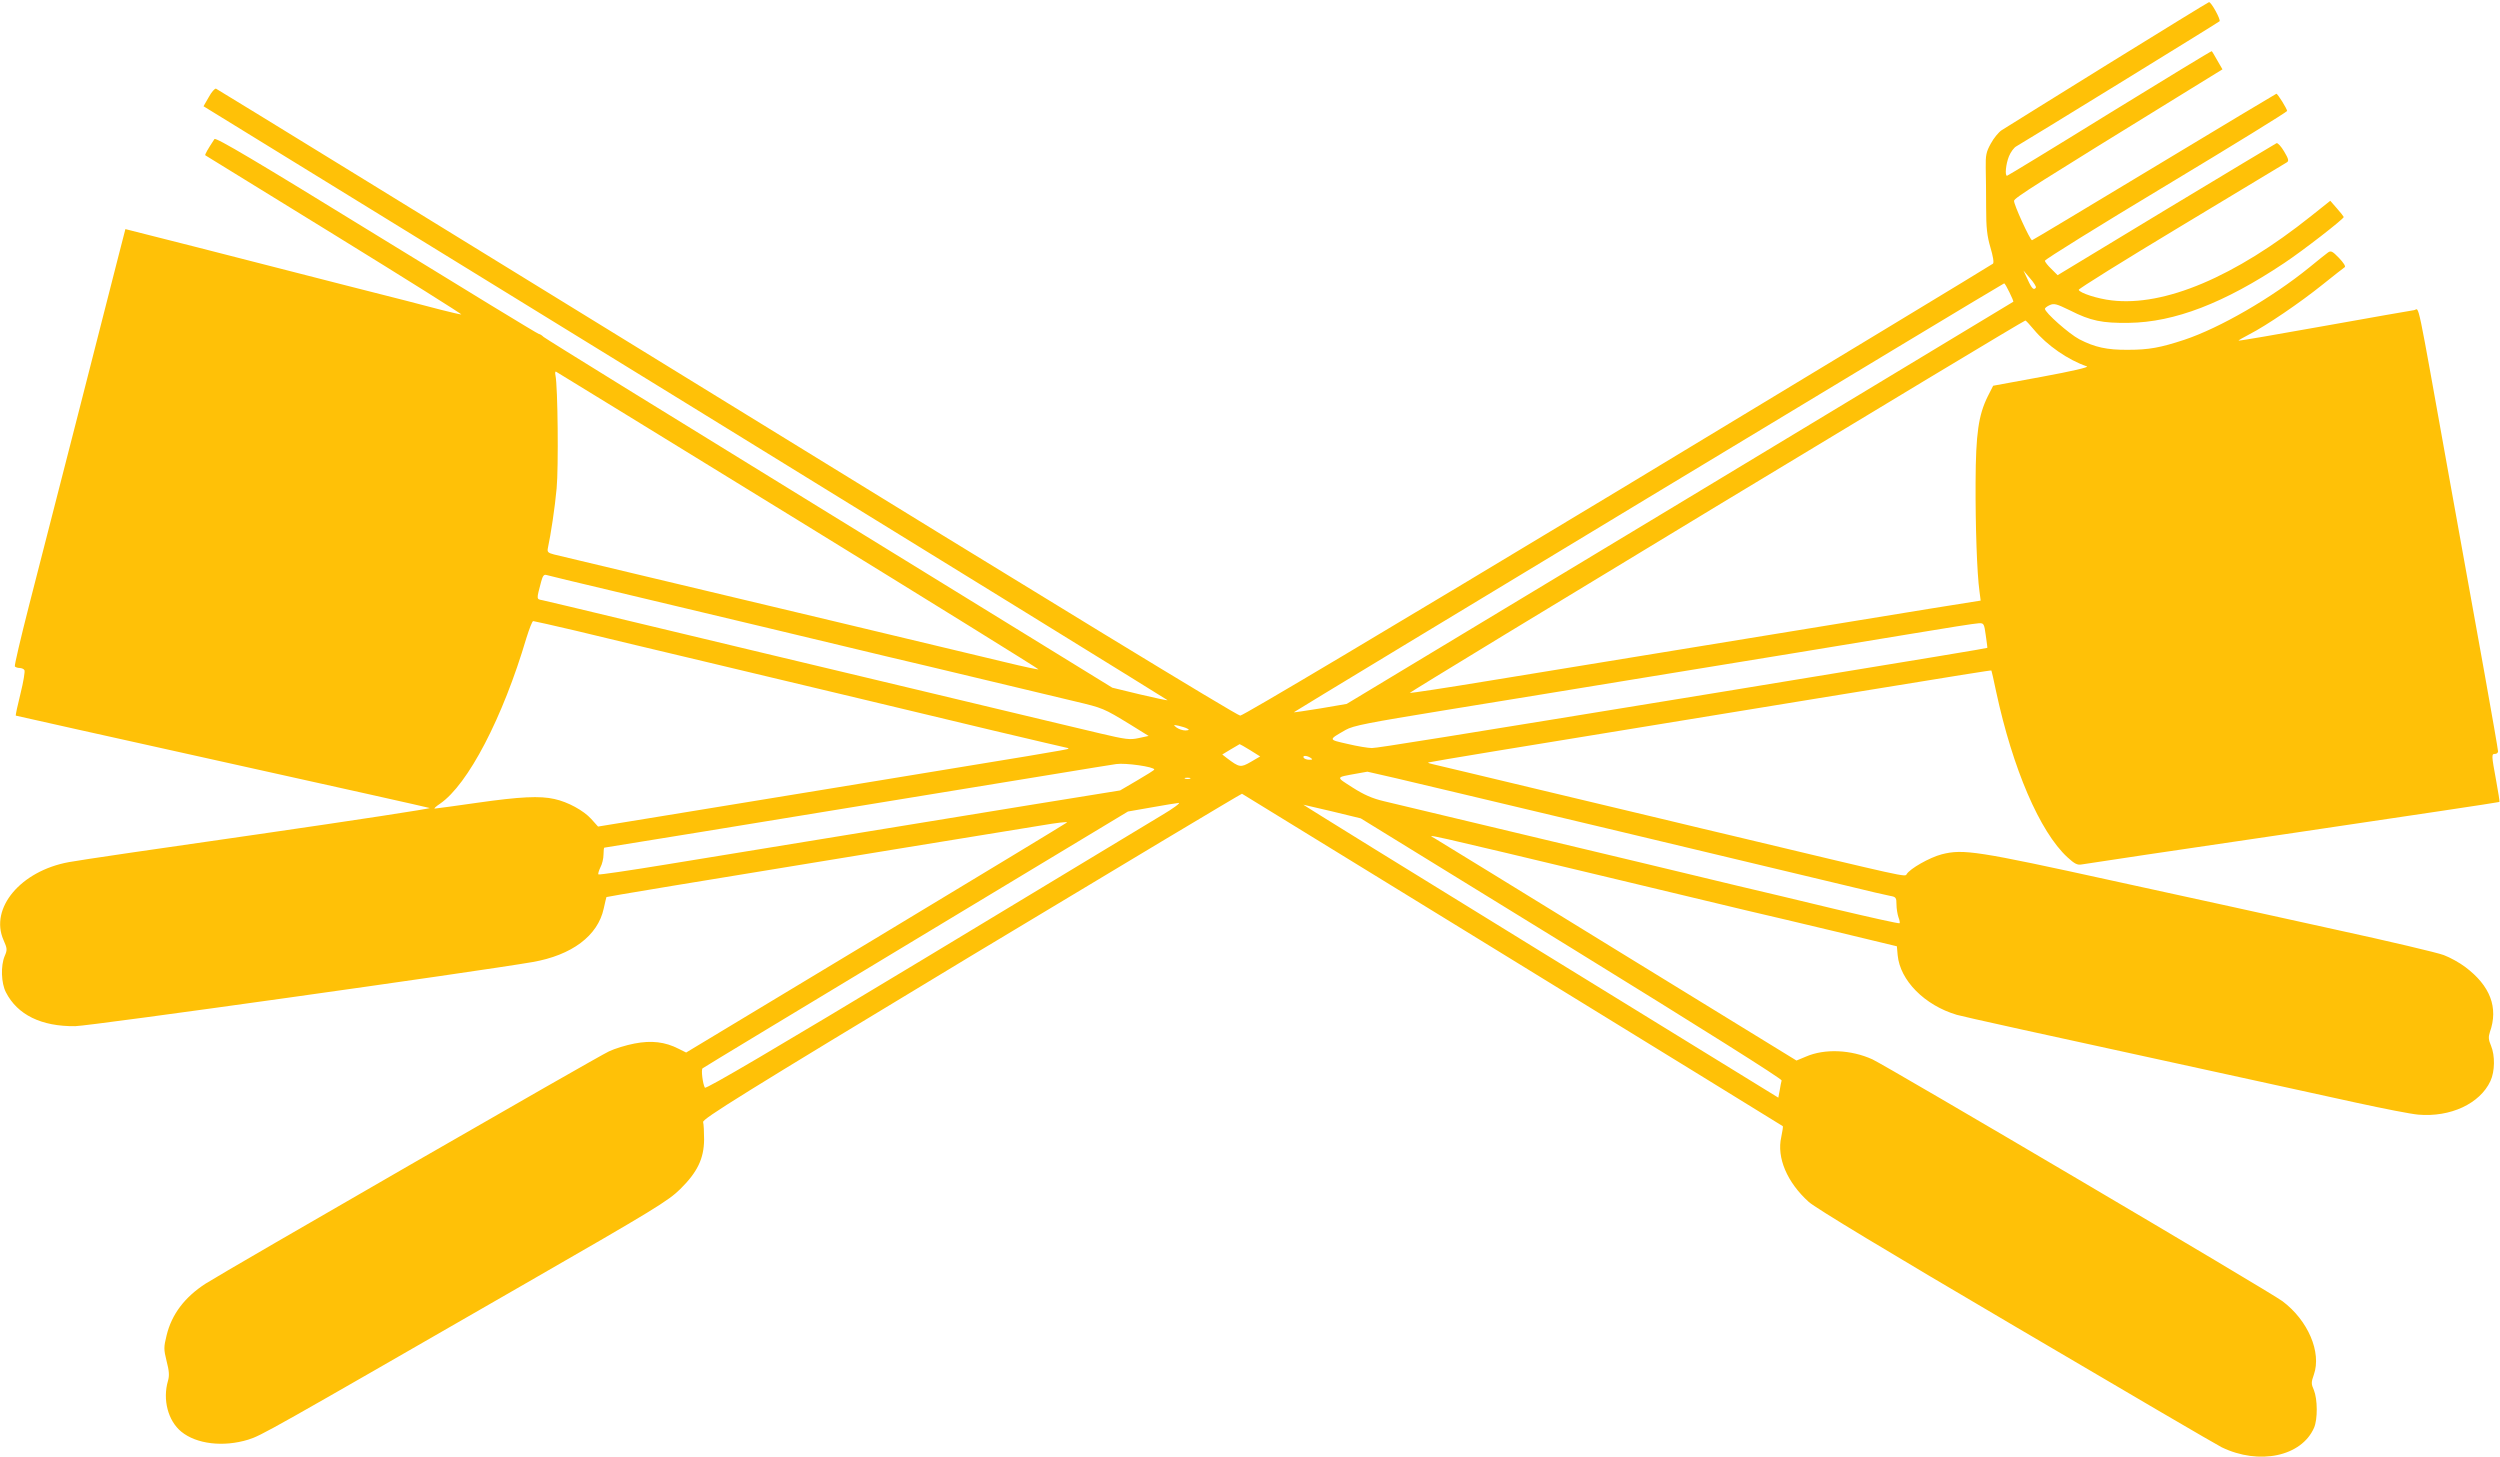 <?xml version="1.0" standalone="no"?>
<!DOCTYPE svg PUBLIC "-//W3C//DTD SVG 20010904//EN"
 "http://www.w3.org/TR/2001/REC-SVG-20010904/DTD/svg10.dtd">
<svg version="1.0" xmlns="http://www.w3.org/2000/svg"
 width="1280pt" height="746pt" viewBox="0 0 1280 746"
 preserveAspectRatio="xMidYMid meet">
<g transform="translate(0,746) scale(0.1,-0.1)"
fill="#ffc107" stroke="none">
<path d="M10790 7130 c-283 -176 -527 -327 -542 -337 -15 -10 -40 -40 -55 -68
-24 -43 -27 -60 -26 -125 1 -41 2 -133 2 -204 0 -103 5 -145 22 -203 13 -44
19 -77 13 -83 -5 -5 -868 -527 -1919 -1162 -1178 -710 -1920 -1152 -1935
-1152 -16 0 -984 590 -2629 1603 -1432 881 -2609 1605 -2615 1607 -6 2 -23
-17 -37 -43 l-27 -47 2469 -1519 c1358 -836 2468 -1521 2467 -1522 -2 -2 -66
12 -143 30 l-140 34 -1448 891 c-797 490 -1456 897 -1464 905 -8 8 -19 15 -24
15 -5 0 -379 228 -831 506 -616 379 -823 502 -830 492 -35 -53 -50 -80 -47
-83 3 -2 301 -186 664 -409 362 -223 653 -406 647 -406 -7 0 -54 11 -105 24
-50 14 -270 70 -487 125 -217 56 -560 143 -761 195 l-367 93 -35 -136 c-19
-75 -112 -440 -207 -811 -95 -371 -208 -812 -251 -979 -43 -168 -76 -309 -73
-313 3 -4 14 -8 24 -8 10 0 22 -5 25 -11 4 -5 -5 -60 -20 -120 -15 -60 -26
-111 -24 -113 2 -1 477 -107 1054 -235 578 -128 1057 -235 1065 -238 8 -3
-385 -63 -875 -134 -490 -70 -927 -134 -972 -143 -247 -45 -407 -236 -335
-399 19 -43 20 -50 6 -82 -21 -50 -18 -138 6 -185 59 -116 182 -176 355 -174
77 1 2056 279 2340 328 203 35 336 135 366 274 7 31 13 58 14 59 1 2 390 67
1535 254 305 50 617 101 693 113 76 13 134 20 130 15 -4 -4 -445 -271 -979
-593 l-971 -585 -38 19 c-70 36 -140 44 -227 27 -42 -8 -101 -26 -130 -40 -58
-26 -1965 -1125 -2065 -1189 -107 -69 -174 -157 -200 -265 -15 -61 -15 -71 0
-132 13 -50 15 -74 7 -101 -28 -96 0 -204 68 -260 78 -64 216 -80 343 -41 69
22 95 37 1424 802 654 376 726 420 788 481 88 87 121 156 122 253 0 39 -2 79
-5 90 -4 16 191 138 1374 852 759 457 1382 830 1385 829 7 -4 2765 -1698 2769
-1702 2 -1 -2 -27 -8 -56 -24 -105 30 -232 141 -332 36 -32 398 -251 1064
-642 555 -327 1027 -603 1050 -614 192 -93 409 -47 473 100 19 44 18 146 -1
193 -14 31 -14 40 0 79 40 114 -30 278 -161 376 -62 47 -2024 1203 -2099 1238
-110 50 -245 56 -341 14 l-48 -20 -917 563 c-504 310 -925 569 -936 575 -41
23 -92 35 965 -218 256 -61 539 -129 630 -151 91 -21 302 -71 469 -111 l303
-73 4 -45 c12 -130 138 -257 303 -306 40 -11 350 -80 1521 -335 151 -33 388
-85 525 -115 138 -30 280 -58 317 -61 164 -14 315 56 369 172 23 50 24 130 3
181 -13 30 -14 45 -6 69 45 126 2 238 -126 334 -29 22 -78 49 -110 61 -31 12
-280 71 -552 130 -272 60 -785 173 -1140 250 -697 153 -768 164 -878 136 -62
-16 -164 -74 -180 -102 -8 -15 3 -17 -892 197 -91 21 -230 55 -310 74 -80 19
-381 91 -670 160 -289 69 -538 129 -553 132 -15 3 -26 7 -25 9 2 1 158 28 348
59 312 51 573 94 1650 270 772 126 884 144 886 142 1 -1 12 -49 24 -107 85
-396 224 -719 365 -849 37 -34 51 -41 73 -37 15 3 502 76 1082 161 580 86
1056 157 1057 159 2 1 -6 51 -17 111 -24 130 -24 135 -5 135 8 0 15 6 15 13 0
8 -31 186 -69 398 -38 211 -120 663 -181 1004 -172 958 -151 861 -180 857 -14
-2 -221 -38 -460 -81 -239 -43 -437 -77 -439 -75 -1 1 24 16 57 33 84 43 257
160 375 255 56 45 106 84 112 88 6 4 -6 23 -30 48 -33 34 -41 38 -56 27 -9 -6
-52 -41 -95 -76 -192 -156 -458 -310 -641 -371 -122 -40 -180 -51 -288 -51
-107 -1 -170 13 -249 54 -53 28 -176 137 -176 156 0 4 11 13 25 19 22 10 35 6
103 -27 106 -54 166 -66 302 -64 233 3 488 101 795 306 95 63 305 226 305 236
-1 3 -16 23 -35 44 l-34 39 -98 -78 c-391 -312 -751 -464 -1021 -432 -72 8
-164 38 -169 54 -2 5 234 152 525 327 290 175 533 321 541 326 11 7 8 18 -14
55 -15 26 -33 45 -39 43 -6 -3 -261 -156 -566 -340 l-555 -336 -32 32 c-18 17
-33 36 -33 42 0 7 279 180 620 385 341 205 620 377 620 382 0 10 -48 88 -55
88 -2 0 -283 -169 -625 -375 -342 -206 -623 -375 -626 -375 -10 0 -95 186 -92
202 3 16 106 81 895 567 l172 106 -26 45 c-14 25 -27 47 -29 48 -1 2 -236
-141 -522 -317 -286 -177 -523 -321 -526 -321 -12 0 -6 61 10 100 9 22 26 45
38 51 28 15 1028 630 1040 640 8 7 -43 100 -54 98 -3 0 -237 -144 -520 -319z
m-366 -1142 c-10 -16 -21 -7 -42 40 l-22 47 34 -40 c19 -21 32 -43 30 -47z
m-136 -24 c13 -26 22 -48 20 -49 -2 -1 -770 -465 -1708 -1031 l-1705 -1028
-134 -23 c-74 -12 -136 -21 -137 -20 -2 2 3628 2195 3637 2196 3 1 15 -20 27
-45z m125 -191 c68 -82 176 -156 272 -189 12 -4 -78 -25 -230 -53 l-250 -46
-28 -55 c-47 -96 -61 -189 -62 -440 -1 -223 7 -466 20 -558 l6 -47 -263 -42
c-271 -44 -350 -57 -1303 -213 -308 -50 -737 -121 -954 -156 -217 -36 -398
-63 -403 -62 -8 3 3141 1908 3152 1907 3 0 22 -21 43 -46z m-6325 -978 c678
-417 1231 -760 1229 -762 -2 -2 -78 14 -168 36 -252 61 -1385 331 -1914 457
-198 47 -377 90 -398 95 -31 8 -36 13 -32 32 15 70 36 207 45 307 10 107 6
521 -6 578 -3 13 -1 22 3 19 4 -2 563 -345 1241 -762z m-958 -359 c173 -41
524 -125 780 -186 256 -61 539 -129 630 -151 91 -21 316 -75 500 -119 184 -44
393 -94 464 -111 143 -34 146 -35 282 -118 l95 -59 -51 -11 c-45 -10 -66 -7
-198 24 -162 38 -259 62 -942 225 -256 61 -604 144 -775 185 -170 41 -490 117
-710 170 -220 53 -413 99 -428 102 -31 6 -31 2 -6 96 8 29 14 37 27 33 9 -3
159 -39 332 -80z m-183 -205 c114 -28 417 -100 673 -161 256 -61 605 -144 775
-185 171 -41 481 -115 689 -165 208 -49 381 -90 384 -90 3 0 3 -2 1 -4 -4 -4
-146 -28 -1234 -206 -302 -49 -690 -113 -861 -141 l-312 -51 -35 39 c-39 43
-119 87 -188 102 -74 17 -177 12 -394 -19 -114 -16 -212 -30 -219 -30 -6 0 6
11 27 25 143 98 321 439 442 848 15 48 30 87 35 87 4 0 102 -22 217 -49z
m7220 -23 c5 -35 9 -64 8 -65 -1 -2 -246 -43 -1375 -228 -1401 -229 -1747
-285 -1776 -285 -18 0 -74 9 -124 21 -101 23 -100 20 -10 72 39 22 112 36 510
101 256 42 713 116 1015 166 303 50 660 108 795 130 135 22 391 64 570 94 179
30 337 55 352 55 25 1 27 -2 35 -61z m-4087 -479 c11 -6 8 -8 -11 -9 -14 0
-34 7 -45 15 -18 14 -17 15 11 9 17 -4 37 -10 45 -15z m321 -110 l51 -32 -48
-28 c-52 -30 -58 -29 -123 20 l-23 18 43 26 c24 14 45 26 46 27 2 0 26 -14 54
-31z m309 -39 c12 -8 11 -10 -7 -10 -12 0 -25 5 -28 10 -8 13 15 13 35 0z
m-800 -60 c0 -3 -40 -28 -88 -56 l-87 -51 -445 -72 c-408 -67 -990 -162 -1878
-307 -189 -31 -345 -54 -348 -51 -3 3 2 19 10 36 9 16 16 46 16 66 0 19 2 35
4 35 2 0 221 36 487 79 266 44 736 121 1044 171 308 50 668 109 800 131 132
22 263 43 290 47 47 7 195 -14 195 -28z m1581 -126 c266 -63 635 -151 819
-195 773 -185 974 -233 1150 -275 102 -25 200 -48 218 -51 29 -5 32 -9 32 -44
0 -21 5 -50 10 -65 6 -15 8 -29 6 -31 -3 -3 -150 30 -328 72 -178 43 -404 97
-503 120 -99 24 -322 77 -495 119 -461 110 -1222 292 -1315 314 -59 14 -102
33 -160 70 -87 56 -89 51 20 71 28 5 53 9 56 10 3 0 224 -51 490 -115z m-1398
79 c-7 -2 -19 -2 -25 0 -7 3 -2 5 12 5 14 0 19 -2 13 -5z m-143 -186 c-58 -35
-606 -366 -1219 -736 -761 -459 -1116 -668 -1122 -660 -11 19 -20 92 -12 99 4
4 496 301 1093 661 l1085 654 120 21 c66 12 129 22 140 23 11 1 -27 -28 -85
-62z m873 18 l144 -35 1079 -664 c673 -415 1078 -670 1076 -678 -2 -7 -7 -30
-10 -51 l-7 -37 -1219 750 c-670 412 -1216 750 -1213 750 2 0 70 -16 150 -35z"/>
</g>
</svg>
